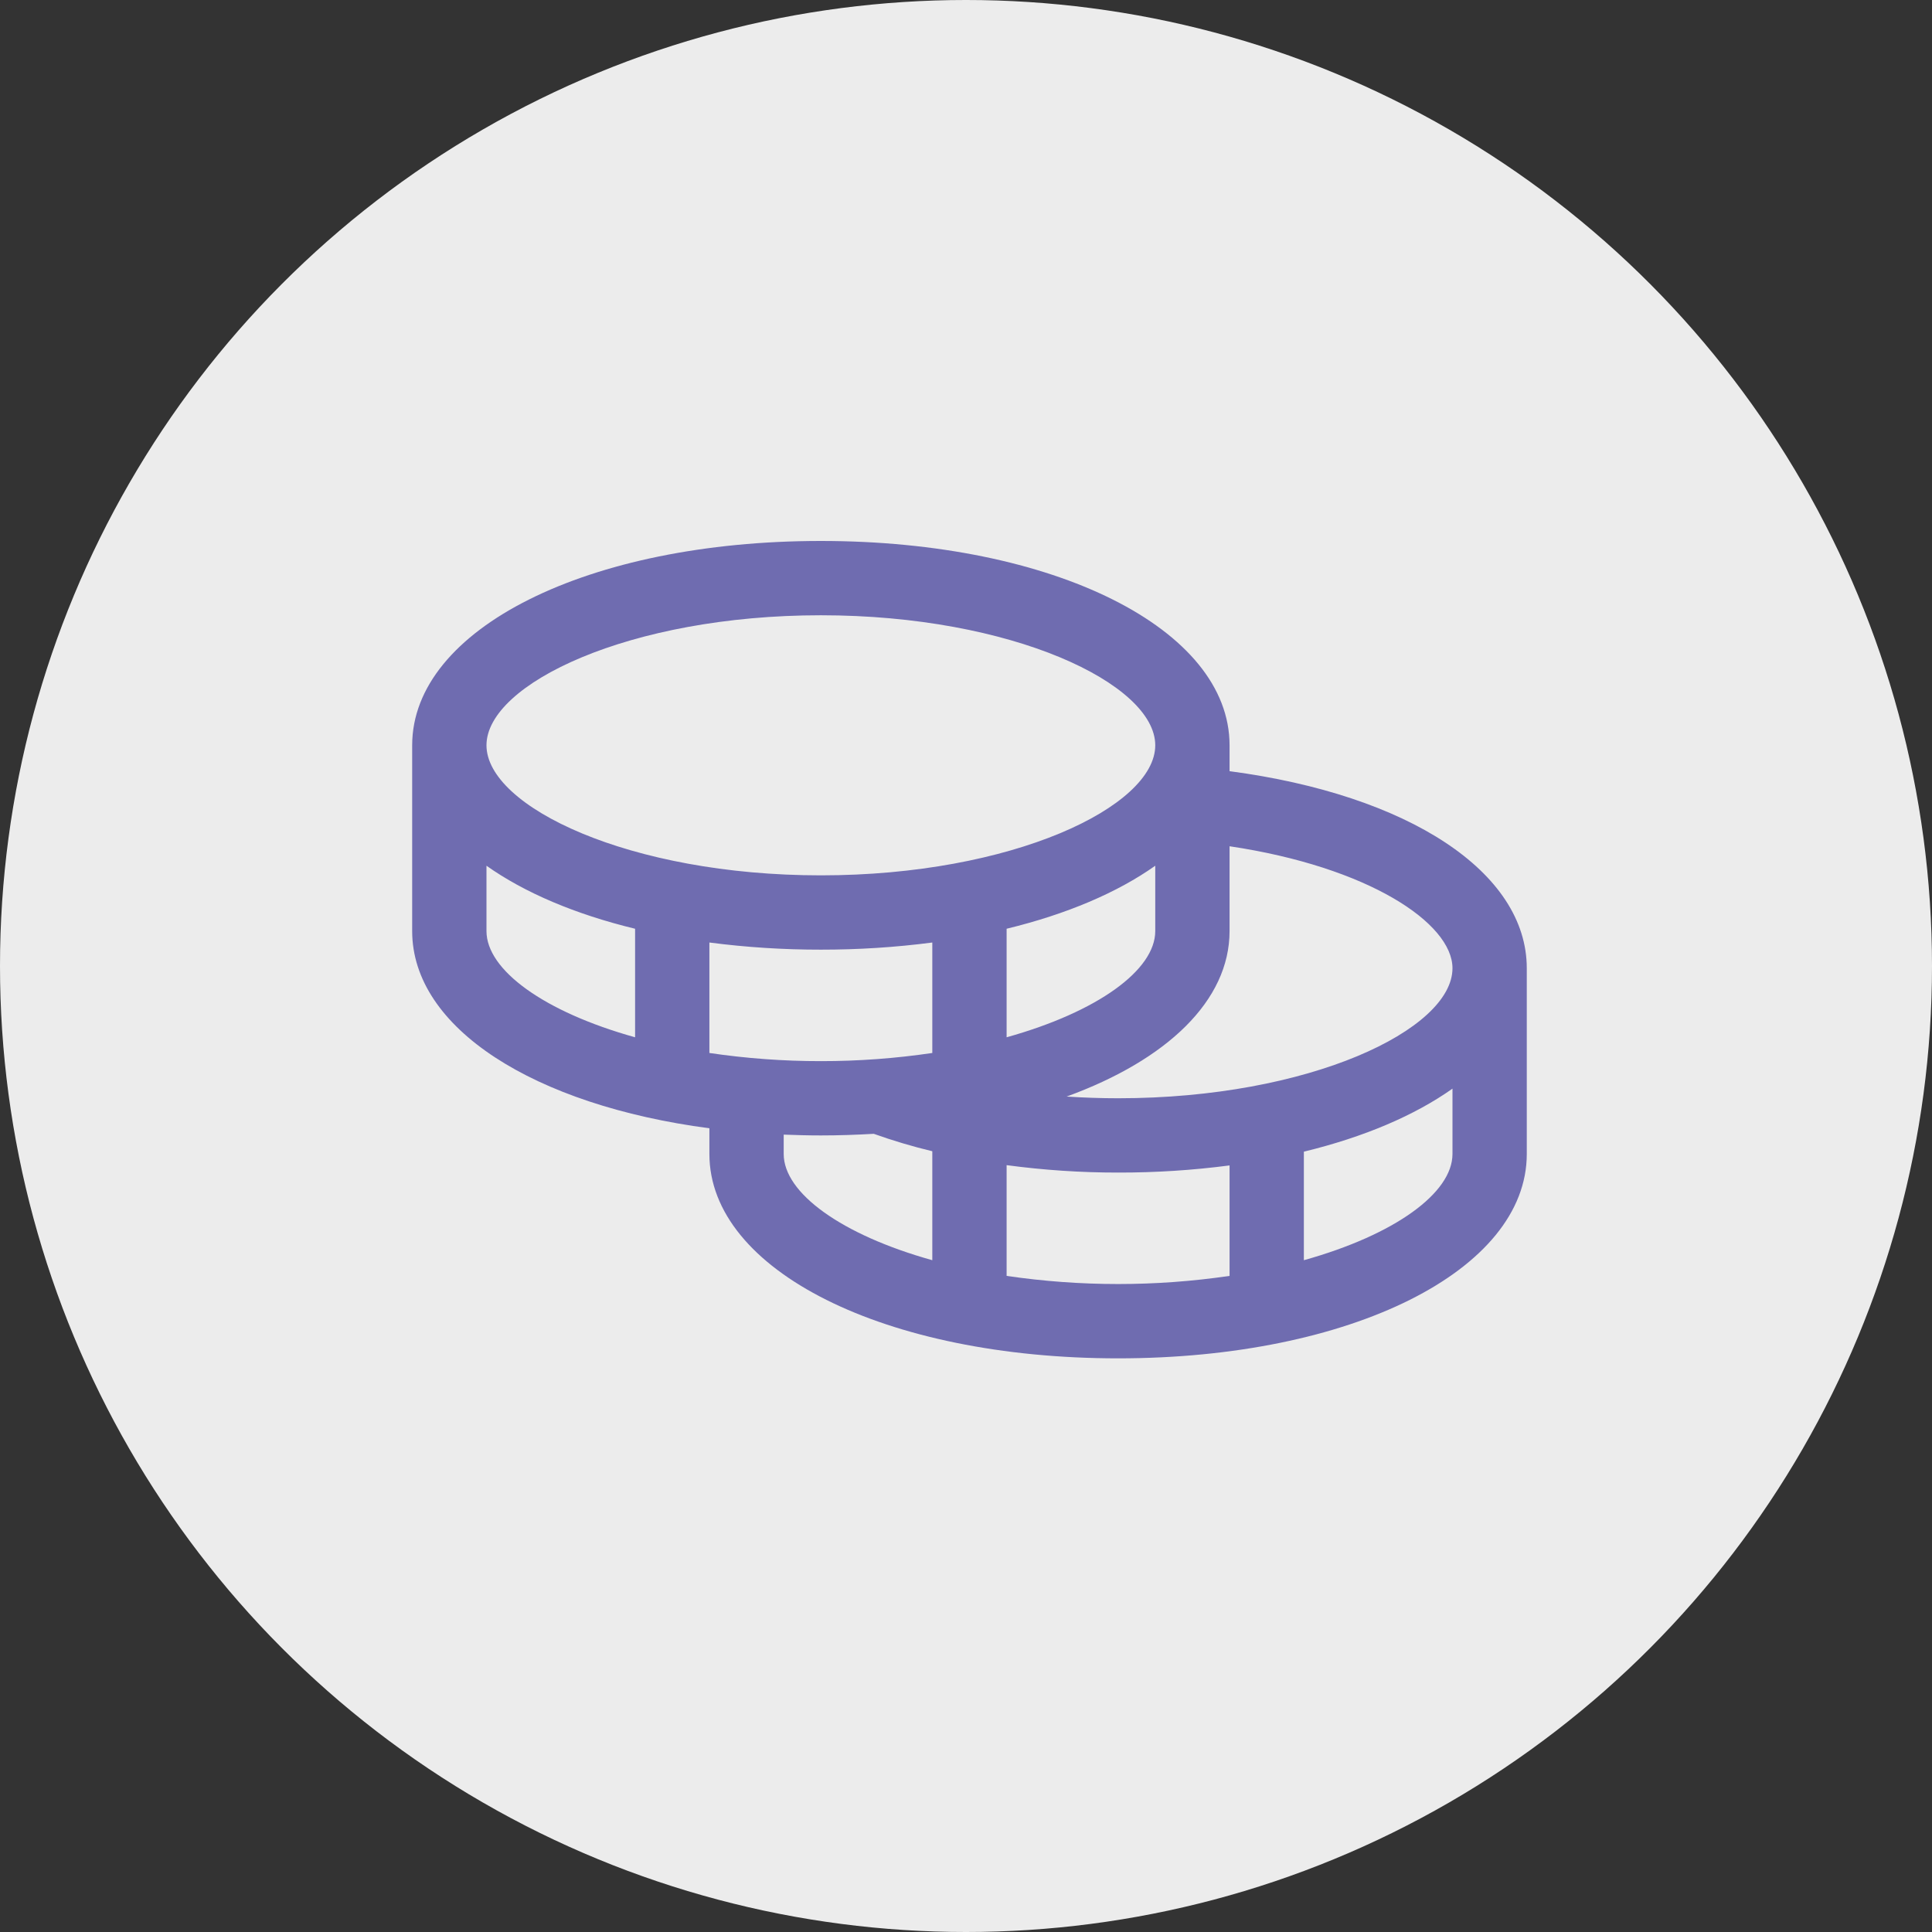 <svg width="50" height="50" viewBox="0 0 50 50" fill="none" xmlns="http://www.w3.org/2000/svg">
<rect x="0" y="0" width="50" height="50" fill="#333333" stroke="none"/>
<circle cx="25" cy="25" r="25" fill="#ECECEC"/>
<path d="M31.821 19.958V19.288C31.821 16.274 27.274 14 21.244 14C15.214 14 10.667 16.274 10.667 19.288V24.096C10.667 26.607 13.822 28.602 18.359 29.2V29.865C18.359 32.88 22.906 35.154 28.936 35.154C34.966 35.154 39.513 32.88 39.513 29.865V25.058C39.513 22.57 36.458 20.572 31.821 19.958ZM37.59 25.058C37.59 26.647 33.889 28.423 28.936 28.423C28.488 28.423 28.043 28.407 27.604 28.379C30.197 27.434 31.821 25.899 31.821 24.096V21.901C35.411 22.436 37.59 23.888 37.59 25.058ZM18.359 27.251V24.392C19.316 24.517 20.279 24.578 21.244 24.577C22.208 24.578 23.172 24.517 24.128 24.392V27.251C23.173 27.392 22.209 27.463 21.244 27.462C20.278 27.463 19.314 27.392 18.359 27.251ZM29.898 22.405V24.096C29.898 25.105 28.406 26.188 26.051 26.845V24.036C27.603 23.66 28.917 23.1 29.898 22.405ZM21.244 15.923C26.197 15.923 29.898 17.7 29.898 19.288C29.898 20.877 26.197 22.654 21.244 22.654C16.291 22.654 12.59 20.877 12.59 19.288C12.59 17.7 16.291 15.923 21.244 15.923ZM12.59 24.096V22.405C13.571 23.1 14.884 23.66 16.436 24.036V26.845C14.081 26.188 12.59 25.105 12.59 24.096ZM20.282 29.865V29.364C20.598 29.376 20.918 29.385 21.244 29.385C21.71 29.385 22.166 29.369 22.613 29.343C23.109 29.52 23.615 29.671 24.128 29.794V32.614C21.774 31.957 20.282 30.874 20.282 29.865ZM26.051 33.02V30.154C27.008 30.282 27.971 30.347 28.936 30.346C29.901 30.348 30.864 30.286 31.821 30.161V33.02C29.908 33.301 27.964 33.301 26.051 33.02ZM33.744 32.614V29.805C35.295 29.429 36.609 28.869 37.59 28.174V29.865C37.59 30.874 36.098 31.957 33.744 32.614Z" fill="#6F6CB0"/>
</svg>
